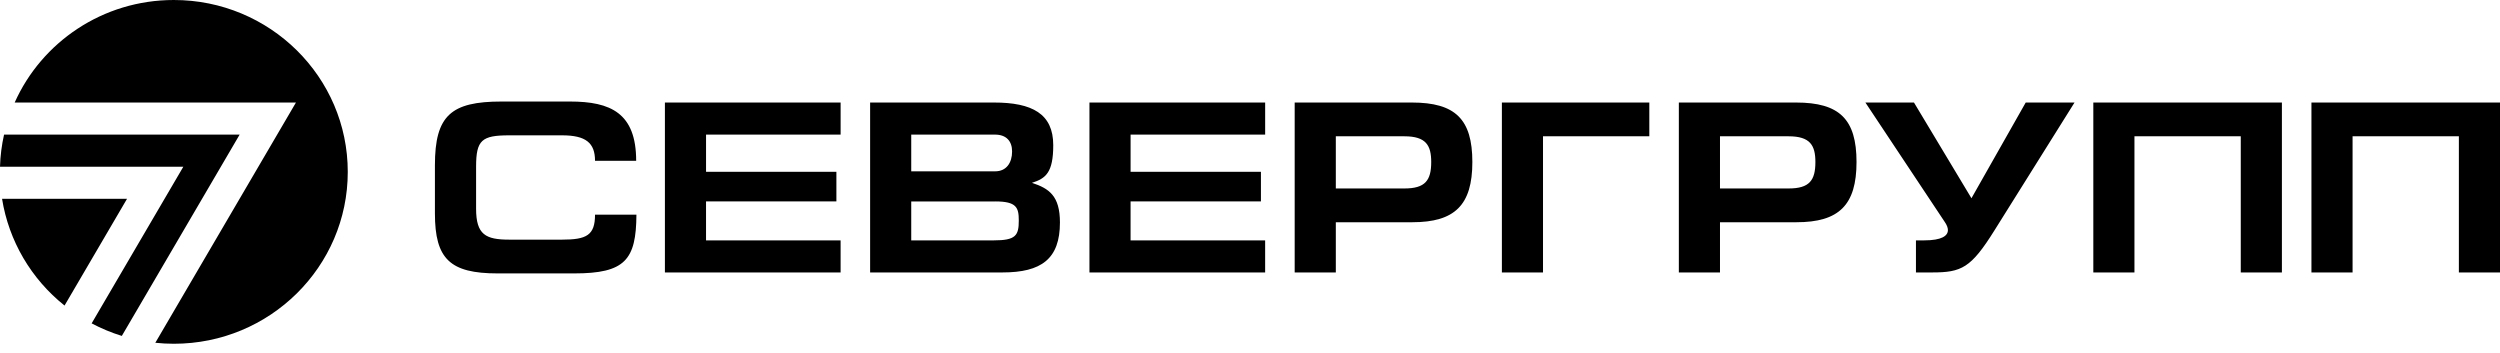 <?xml version="1.0" encoding="UTF-8"?> <svg xmlns="http://www.w3.org/2000/svg" width="368" height="52" viewBox="0 0 368 52" fill="none"> <g clip-path="url(#clip0)"> <path fill-rule="evenodd" clip-rule="evenodd" d="M25.588 0C39.725 0 51.191 11.331 51.191 25.302C51.191 39.272 39.725 50.601 25.588 50.601C24.677 50.6 23.767 50.552 22.862 50.456L43.564 15.092H2.162C6.133 6.204 15.127 0 25.588 0ZM35.275 19.816L17.932 49.447C16.396 48.971 14.908 48.353 13.49 47.599L26.987 24.541L0 24.544C0.049 22.927 0.252 21.346 0.596 19.817H35.275V19.816ZM18.698 29.266L9.5 44.977C4.573 41.047 1.296 35.448 0.303 29.266H18.698V29.266ZM83.904 14.945C89.888 14.945 93.644 16.64 93.644 23.669H87.588C87.588 21.038 86.24 19.921 82.739 19.921H74.967C70.919 19.921 70.081 20.606 70.081 24.532V30.734C70.081 34.554 71.504 35.275 74.967 35.275H82.739C86.349 35.275 87.588 34.625 87.588 31.597H93.682C93.644 38.265 92.004 40.246 84.526 40.246H73.249C66.245 40.246 64.02 38.121 64.02 31.417V24.319C64.02 17 66.392 14.945 73.833 14.945H83.9H83.904ZM242.78 15.092V20.063H227.131V40.104H221.077V15.092H242.78ZM281.736 15.092L290.198 29.182L298.187 15.09H305.373L293.59 33.904C290.126 39.454 288.74 40.104 284.399 40.104H282.028V35.383H283.232C285.857 35.383 286.733 34.698 286.733 33.868C286.733 33.544 286.588 33.148 286.295 32.713L274.586 15.092H281.736V15.092ZM264.38 15.092C270.766 15.092 273.28 17.54 273.28 23.849C273.28 30.191 270.69 32.713 264.454 32.713H253.182V40.104H247.126V15.092H264.38V15.092ZM335.896 15.092V40.104H329.84V20.063H314.191V40.104H308.137V15.092H335.896ZM368.002 15.092V40.104H361.946V20.063H346.299V40.104H340.244V15.092H368H368.002ZM123.739 15.092V19.814H103.93V25.291H123.117V29.65H103.928V35.383H123.737V40.104H97.874V15.092H123.739ZM146.319 15.092C151.937 15.092 155.038 16.747 155.038 21.362C155.038 25.398 153.943 26.264 151.902 26.913C154.418 27.74 156.023 28.82 156.023 32.751C156.023 38.121 153.286 40.104 147.559 40.104H128.082V15.092H146.319ZM186.231 15.092V19.814H166.422V25.291H185.609V29.65H166.42V35.383H186.229V40.104H160.367V15.092H186.229H186.231ZM207.831 15.092C214.215 15.092 216.731 17.54 216.731 23.849C216.731 30.191 214.141 32.713 207.902 32.713H196.633V40.104H190.577V15.092H207.831ZM146.501 29.652H134.134V35.383H146.282C149.529 35.383 149.965 34.661 149.965 32.462C149.965 30.552 149.639 29.65 146.501 29.65V29.652ZM263.286 20.063H253.182V27.742H263.286C266.35 27.742 267.226 26.553 267.226 23.849C267.226 21.398 266.46 20.063 263.286 20.063ZM206.735 20.063H196.633V27.742H206.735C209.8 27.742 210.675 26.553 210.675 23.849C210.675 21.398 209.911 20.063 206.735 20.063ZM146.464 19.814H134.134V25.218H146.499C148.141 25.218 148.98 23.955 148.98 22.299C148.98 20.784 148.139 19.814 146.462 19.814H146.464Z" fill="black"></path> </g> <defs> <clipPath id="clip0"> <rect width="368" height="52" fill="white"></rect> </clipPath> </defs> </svg> 